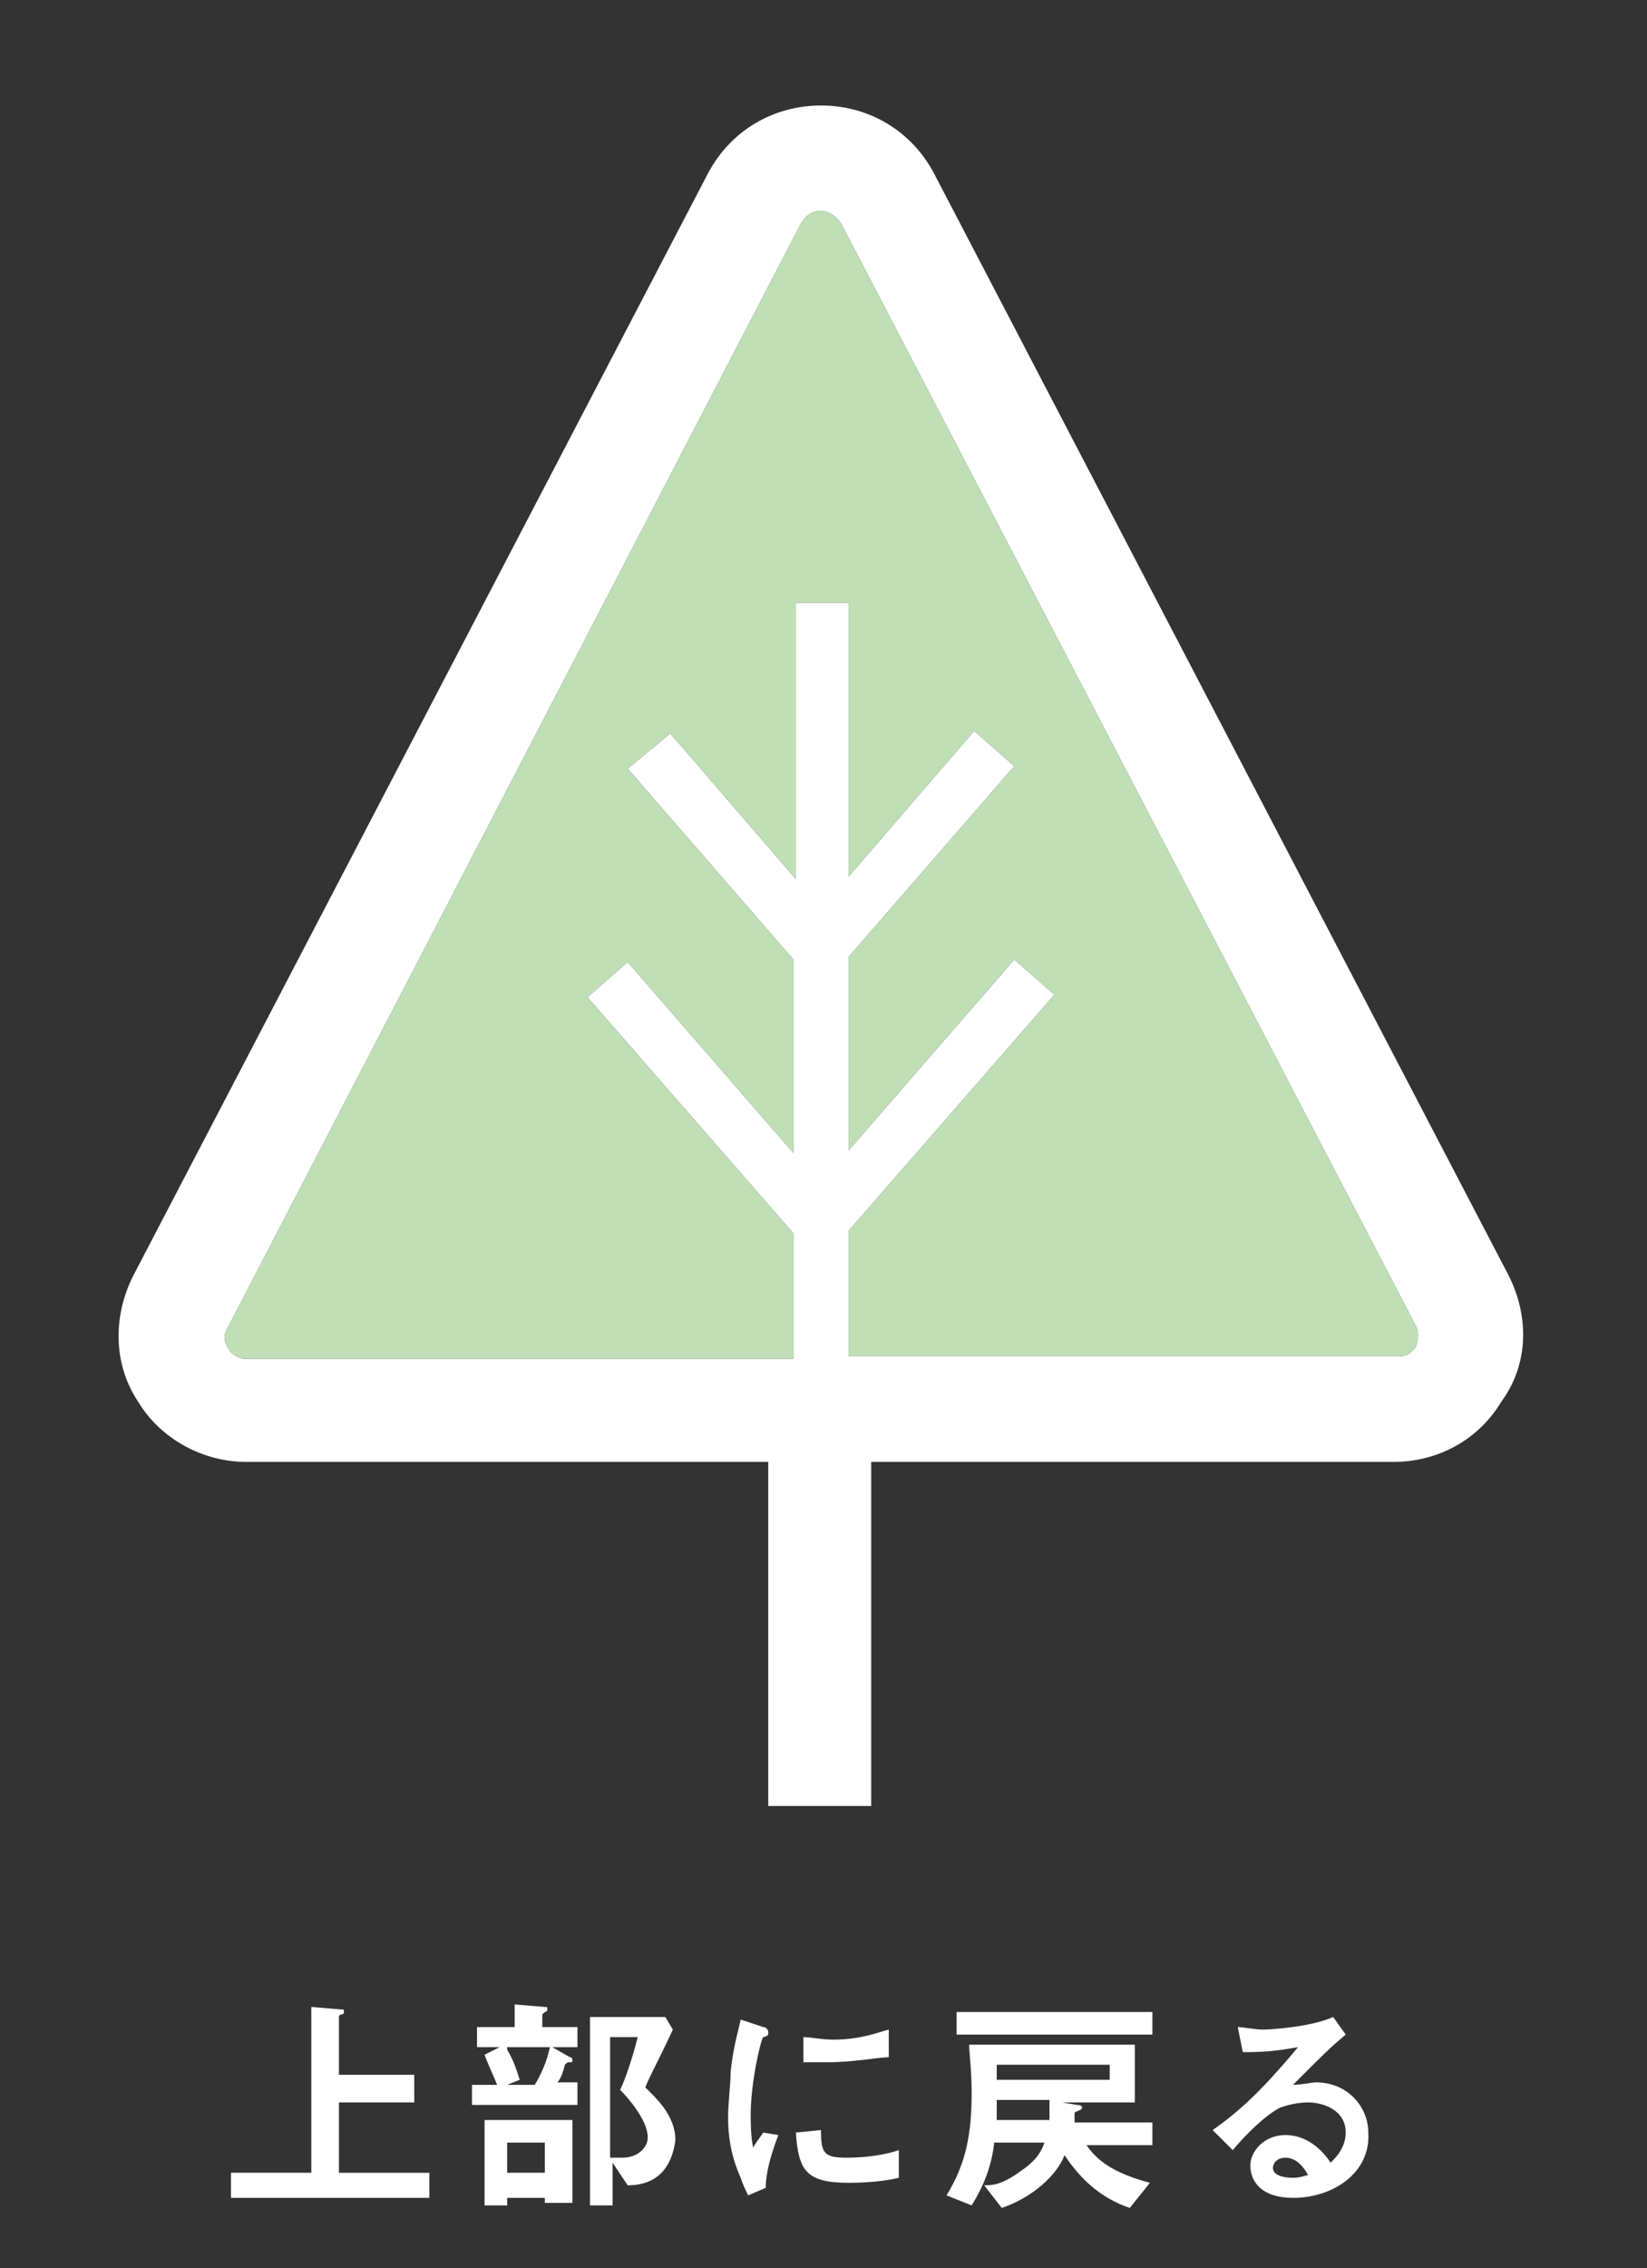 <?xml version="1.0" encoding="utf-8"?>
<!-- Generator: Adobe Illustrator 24.3.0, SVG Export Plug-In . SVG Version: 6.00 Build 0)  -->
<svg version="1.1" id="レイヤー_1" xmlns="http://www.w3.org/2000/svg" xmlns:xlink="http://www.w3.org/1999/xlink" x="0px"
	 y="0px" viewBox="0 0 65.6 90.3" style="enable-background:new 0 0 65.6 90.3;" xml:space="preserve">
<rect x="0" y="0" width="65.6" height="90.3" fill="#333333" stroke="none"/>
<style type="text/css">
	.st0{fill:#FFFFFF;}
	.st1{fill:#C0DFB7;}
</style>
<g>
	<path class="st0" d="M60.1,50.8L37.2,6.9c-0.9-1.7-2.6-2.7-4.5-2.7c-1.9,0-3.6,1-4.5,2.7L5.3,50.8c-0.8,1.6-0.8,3.5,0.2,5
		c0.9,1.5,2.6,2.4,4.3,2.4h20.8v13.7h1h2.1h1V58.2h20.8c1.8,0,3.4-0.9,4.3-2.4C60.9,54.3,60.9,52.4,60.1,50.8z M56.4,53.6
		c-0.2,0.3-0.4,0.4-0.7,0.4H33.8v-5l8.2-9.4l-1.6-1.4l-6.6,7.6v-7.7l6.6-7.6l-1.6-1.4l-5,5.8V24h-2.1v11l-5-5.8L25,30.6l6.6,7.6v7.7
		L25,38.3l-1.6,1.4l8.2,9.4v5H9.8c-0.3,0-0.6-0.2-0.7-0.4c-0.2-0.3-0.2-0.6,0-0.9L31.9,8.9c0.2-0.3,0.4-0.5,0.8-0.5
		c0.3,0,0.6,0.2,0.8,0.5l22.9,43.9C56.5,53,56.5,53.3,56.4,53.6z"/>
	<path class="st1" d="M56.4,53.6c-0.2,0.3-0.4,0.4-0.7,0.4H33.8v-5l8.2-9.4l-1.6-1.4l-6.6,7.6v-7.7l6.6-7.6l-1.6-1.4l-5,5.8V24h-2.1
		v11l-5-5.8L25,30.6l6.6,7.6v7.7L25,38.3l-1.6,1.4l8.2,9.4v5H9.8c-0.3,0-0.6-0.2-0.7-0.4c-0.2-0.3-0.2-0.6,0-0.9L31.9,8.9
		c0.2-0.3,0.4-0.5,0.8-0.5c0.3,0,0.6,0.2,0.8,0.5l22.9,43.9C56.5,53,56.5,53.3,56.4,53.6z"/>
</g>
<g>
	<path class="st0" d="M9.2,87.5v-1h3.2v-6.6l1.2,0.1c0.1,0,0.1,0,0.1,0.1c0,0.1-0.1,0.1-0.1,0.1c-0.1,0-0.1,0.1-0.1,0.1v2.3h3v1.1
		h-3v2.8h3.6v1H9.2z"/>
	<path class="st0" d="M18.8,83.9V83h1c-0.2-0.5-0.4-0.9-0.5-1.2l0.6-0.3h-0.9v-0.8h1.5v-0.9l1.2,0.1c0.1,0,0.1,0,0.1,0.1
		c0,0,0,0.1-0.1,0.1c-0.1,0.1-0.1,0.1-0.1,0.1v0.5H23v0.8h-1l0.7,0.4c0.1,0,0.1,0.1,0.1,0.1c0,0.1,0,0.1-0.1,0.1
		c-0.1,0-0.1,0-0.2,0.1c-0.1,0.4-0.2,0.6-0.3,0.7h0.8v0.9H18.8z M21.7,87.7v-0.2h-1.5v0.3h-0.9v-3.4h3.5v3.3H21.7z M20.2,81.6
		c0.3,0.5,0.4,0.9,0.5,1.2L20.2,83h1.1c0.3-0.5,0.5-1,0.6-1.5H20.2z M21.7,85.3h-1.5v1.2h1.5V85.3z M25,87l-0.6-0.9v1.7h-0.9v-7.5h3
		l0.3,0.5c-0.7,1.5-0.8,1.6-1.1,2.3c0.4,0.4,1.2,1.1,1.2,2.1C26.8,86,26.4,87,25,87z M24.7,83.2c0.2-0.4,0.5-1.3,0.7-2.1h-1.1v4.8
		c0.2,0,0.4,0,0.5,0c0.6,0,1-0.4,1-0.8C25.8,84.4,25,83.5,24.7,83.2z"/>
	<path class="st0" d="M30.5,87.1l-0.7,0.3c-0.1-0.2-0.2-0.4-0.3-0.7C29.1,85.8,29,85,29,84.3c0-0.6,0.1-1.3,0.1-1.8
		c0.1-1,0.3-1.6,0.4-2.1l0.9,0.3c0.1,0,0.2,0.1,0.2,0.2c0,0,0,0.1,0,0.1c0,0-0.1,0.1-0.2,0.1c-0.1,0.1-0.5,1.8-0.5,3.1
		c0,0.2,0,0.9,0.1,1.3c0.1-0.2,0.2-0.3,0.4-0.6L31,85C30.7,85.8,30.5,86.5,30.5,87.1z M33.8,86.9c-1.7,0-2-0.5-2.1-2l1-0.1
		c0,0.9,0.1,1.1,1,1.1c1.1,0,1.8-0.2,2.1-0.3v1.1C35.4,86.8,34.7,86.9,33.8,86.9z M33,82.1c-0.1,0-0.5,0-1,0v-1
		c0.3,0,0.7,0.1,1.2,0.1c1.1,0,1.8-0.3,2.2-0.4v1.1C35,81.9,34,82.1,33,82.1z"/>
	<path class="st0" d="M43.2,85.3c0.3,0.4,0.7,1.1,2.6,1.6L45,87.9c-1.2-0.4-2-1.2-2.6-2.1c-0.3,0.8-1.3,1.7-2.5,2.1l-0.7-0.9
		c0.3,0,0.7,0,1.5-0.6c0.6-0.4,0.8-0.8,0.9-1.1h-2c-0.1,0.9-0.4,1.7-0.9,2.5l-1-0.4c0.8-1.3,1-2.5,1-4.1c0-0.9-0.1-1.6-0.1-1.9h6.6
		v2.3h-2.9l0.6,0.1c0,0,0.2,0,0.2,0.1c0,0.1-0.1,0.1-0.3,0.2v0.4h3.1v0.9H43.2z M38.1,81v-0.9h7.8V81H38.1z M41.8,83.6h-2.1
		c0,0.1,0,0.7,0,0.8h2.1V83.6z M44.2,82.2h-4.5v0.6h4.5V82.2z"/>
	<path class="st0" d="M51.5,87.5c-1.2,0-1.7-0.6-1.7-1.3c0-0.5,0.5-1.2,1.4-1.2c1,0,1.6,0.8,1.8,1.1c0.2-0.2,0.6-0.6,0.6-1.2
		c0-0.9-0.9-1.2-1.5-1.2c-0.4,0-0.8,0.1-1.1,0.2c-0.6,0.3-1.4,1.1-1.9,1.7l-0.8-0.8c1-0.7,1.9-1.5,3.4-3.3c-0.6,0.1-1.1,0.2-2.2,0.2
		l-0.2-1c0.2,0,0.7,0.1,1,0.1c0.3,0,1.9-0.1,2.8-0.5l0.5,0.7c-0.6,0.5-0.7,0.6-2.1,2c0.3,0,0.8-0.1,0.9-0.1c1.3,0,2.1,1,2.1,2
		C54.6,86.5,53.1,87.5,51.5,87.5z M51.2,85.9c-0.4,0-0.5,0.3-0.5,0.4c0,0.3,0.4,0.4,0.8,0.4c0.3,0,0.5-0.1,0.6-0.1
		C52,86.4,51.7,85.9,51.2,85.9z"/>
</g>
</svg>
